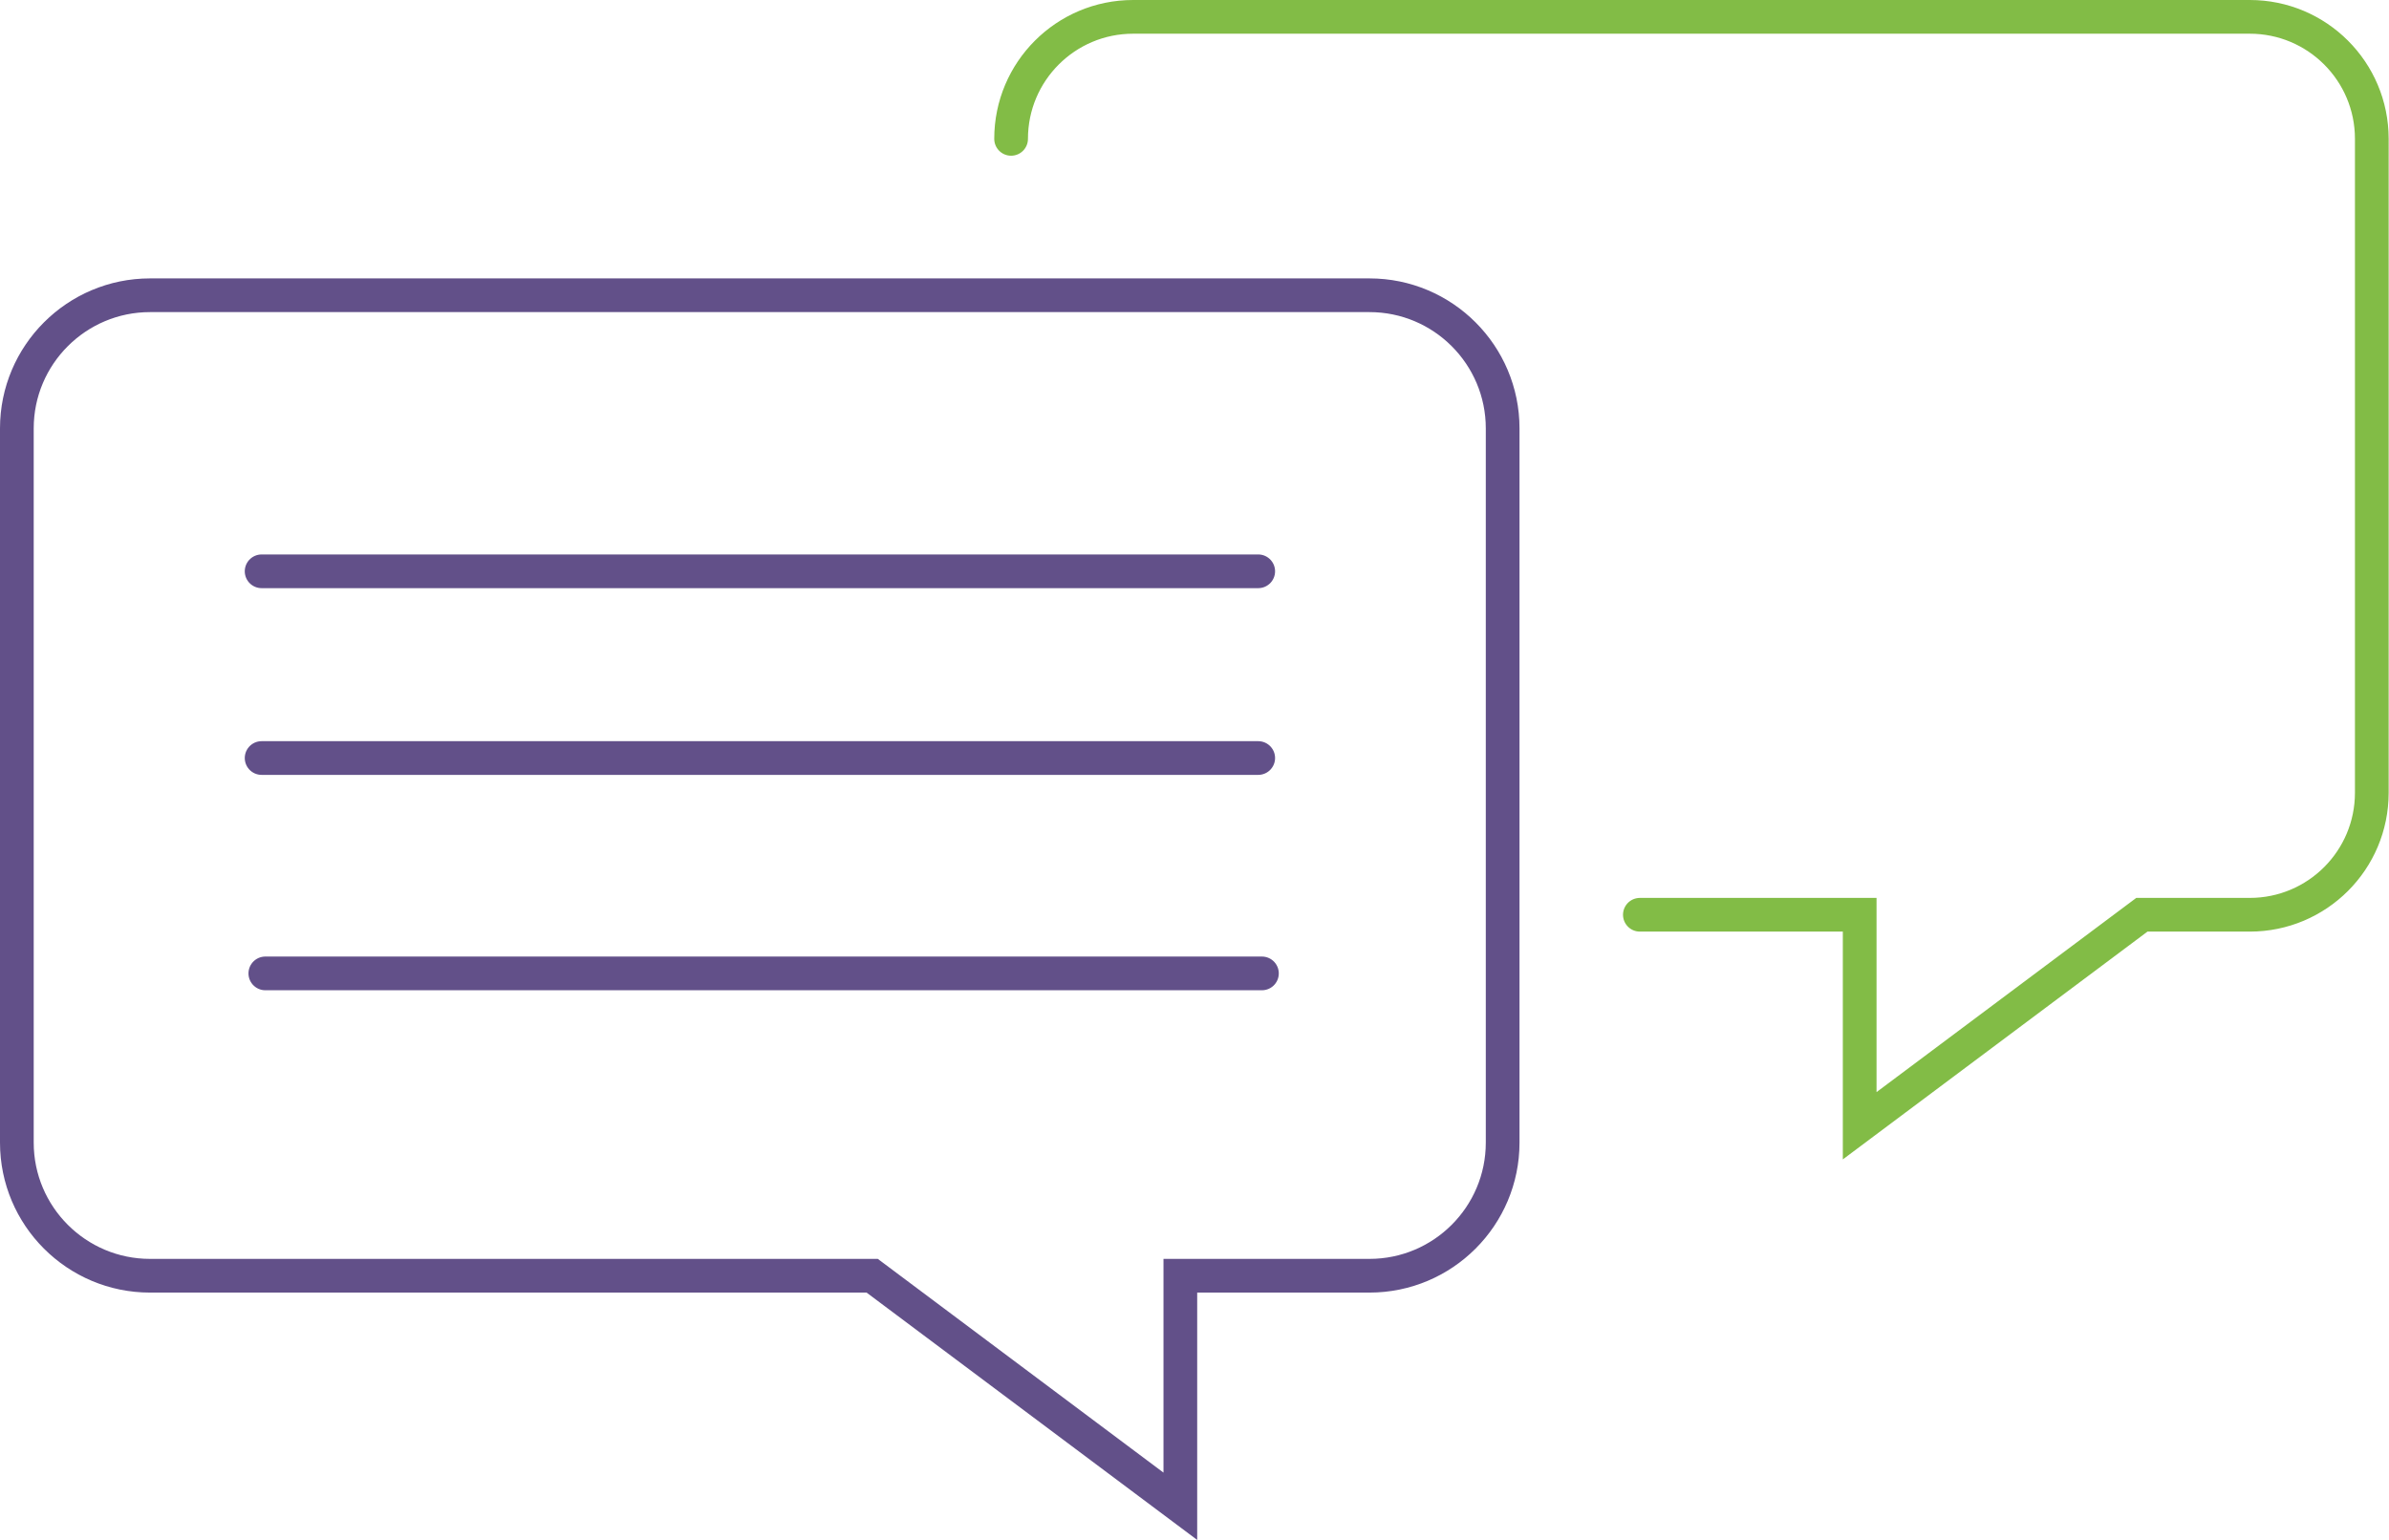 <?xml version="1.0" encoding="UTF-8"?>
<svg xmlns="http://www.w3.org/2000/svg" id="Layer_2" viewBox="0 0 70.86 45.69">
  <defs>
    <style>.cls-1{stroke:#625089;}.cls-1,.cls-2{fill:none;stroke-linecap:round;stroke-miterlimit:10;}.cls-2{stroke:#82bc46;}</style>
  </defs>
  <g id="Layer_1-2">
    <path class="cls-1" d="m40.63,37.85h-5.62v6.84l-9.14-6.84H4.45c-2.18,0-3.95-1.77-3.95-3.95V12.71c0-2.18,1.77-3.95,3.95-3.95h36.17c2.18,0,3.95,1.77,3.95,3.95v21.19c0,2.18-1.77,3.95-3.95,3.95Z"></path>
    <line class="cls-1" x1="7.76" y1="16.95" x2="37.32" y2="16.95"></line>
    <line class="cls-1" x1="7.76" y1="22.49" x2="37.32" y2="22.49"></line>
    <line class="cls-1" x1="7.87" y1="28.88" x2="37.43" y2="28.88"></line>
    <path class="cls-2" d="m48.64,27.14h6.52v6.26s8.37-6.26,8.37-6.26h3.2c2,0,3.62-1.62,3.62-3.62V4.12c0-2-1.62-3.62-3.62-3.62h-33.12c-2,0-3.62,1.62-3.62,3.62"></path>
  </g>
</svg>
